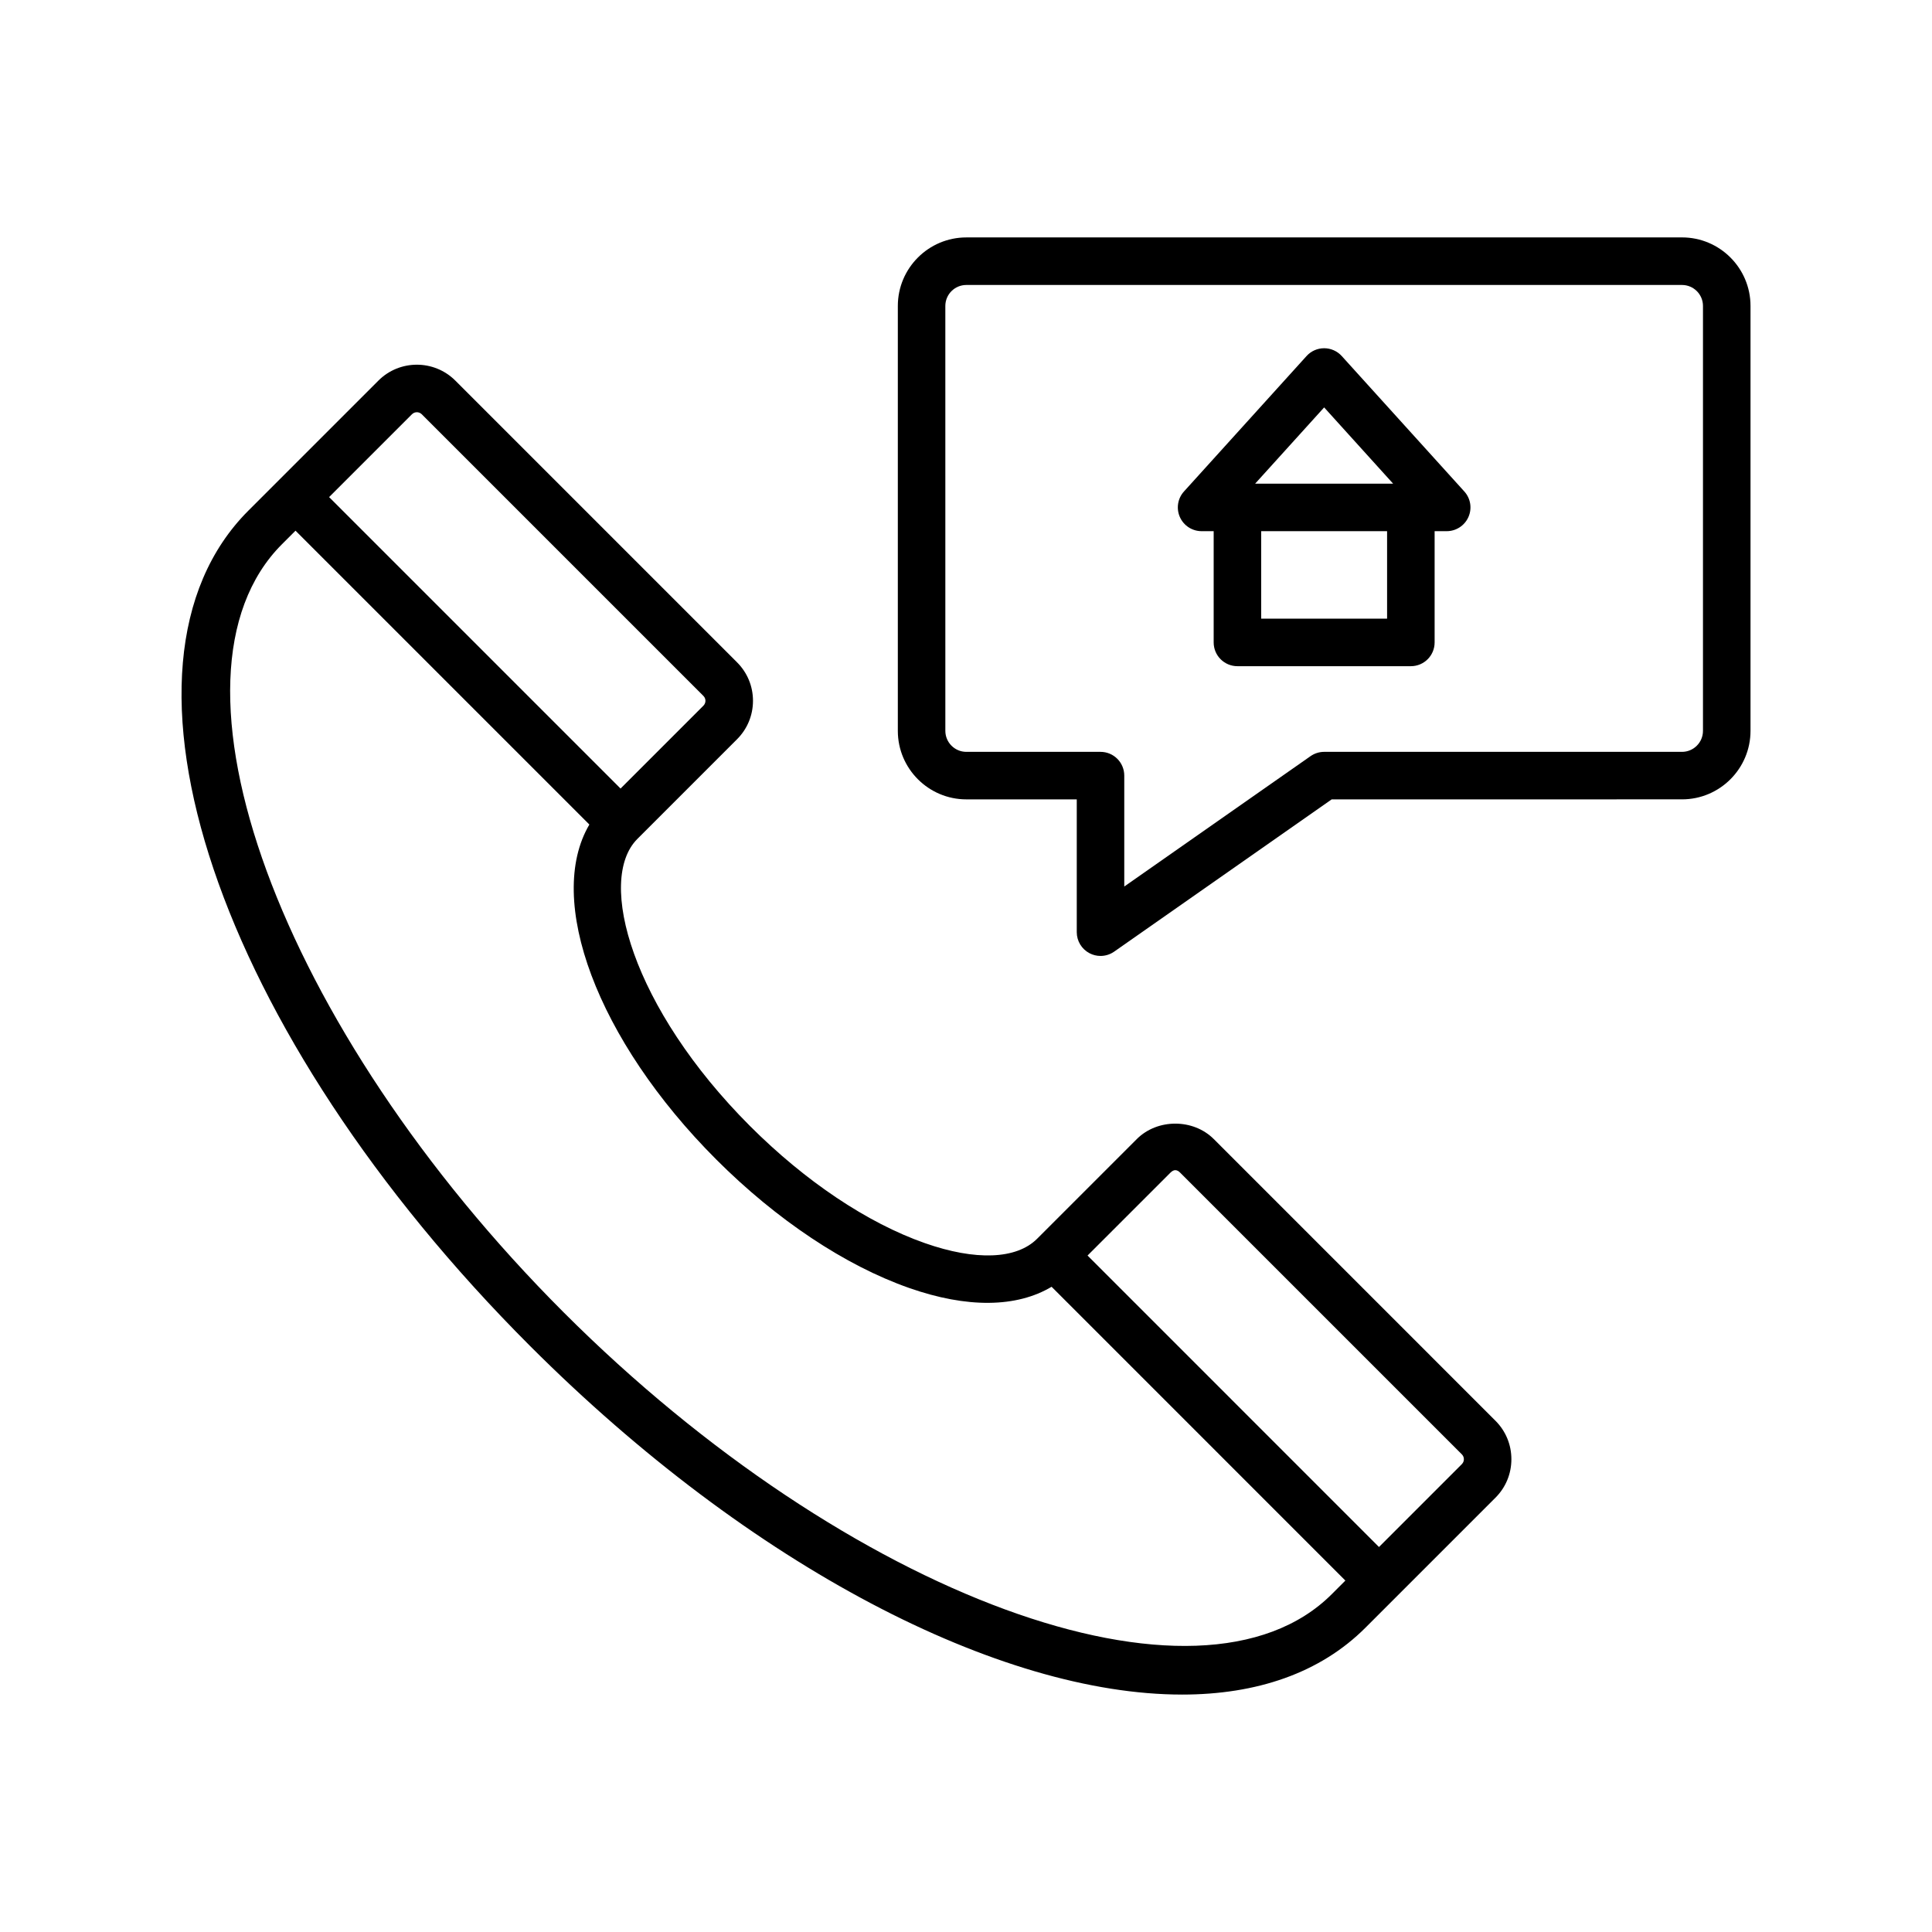 <?xml version="1.0" encoding="UTF-8"?>
<!-- Uploaded to: ICON Repo, www.svgrepo.com, Generator: ICON Repo Mixer Tools -->
<svg fill="#000000" width="800px" height="800px" version="1.1" viewBox="144 144 512 512" xmlns="http://www.w3.org/2000/svg">
 <g>
  <path d="m457.24 593.08c19.816 0 36.609-5.715 48.617-17.719l34.457-34.457c2.723-2.719 4.219-6.34 4.219-10.195 0-3.852-1.496-7.473-4.219-10.191l-74.652-74.656c-5.449-5.449-14.945-5.449-20.395 0l-26.414 26.414c-5.461 5.473-16.309 5.891-29.777 1.156-15.203-5.34-31.648-16.352-46.309-31.016-31.211-31.223-40.785-65.16-29.859-76.09l26.414-26.414c2.723-2.723 4.227-6.348 4.227-10.195 0-3.852-1.5-7.473-4.227-10.195l-74.656-74.656c-5.621-5.621-14.766-5.621-20.387 0l-34.457 34.457c-41.137 41.137-8.344 138.38 74.656 221.38 58.773 58.777 124.68 92.375 172.76 92.375zm-3.066-138.31c0.887-0.887 1.699-0.887 2.582 0l74.656 74.656c0.438 0.438 0.527 0.941 0.527 1.285 0 0.352-0.094 0.855-0.527 1.293l-21.969 21.969-77.234-77.242zm-201-200.99c0.355-0.355 0.832-0.535 1.297-0.535 0.469 0 0.93 0.18 1.285 0.527l74.656 74.656c0.441 0.441 0.535 0.945 0.535 1.293 0 0.344-0.094 0.848-0.535 1.293l-21.961 21.961-77.238-77.238zm-34.453 34.449 3.59-3.59 77.875 77.875c-11.684 19.844 1.906 57.039 33.672 88.809 15.973 15.965 34.094 28.039 51.039 33.992 15.422 5.422 28.531 5.219 37.785-0.305l77.855 77.859-3.586 3.586c-34.938 34.945-128.16 0.762-203.57-74.656-75.41-75.41-109.6-168.63-74.66-203.57z"/>
  <path d="m589.75 206.92h-189.66c-10.012 0-18.156 8.145-18.156 18.156v112.61c0 10.012 8.145 18.156 18.156 18.156h29.262v35.191c0 2.348 1.305 4.5 3.387 5.586 0.918 0.48 1.914 0.715 2.91 0.715 1.266 0 2.535-0.383 3.609-1.137l57.648-40.352 92.848-0.008c10.008 0 18.148-8.145 18.148-18.156v-112.61c0-10.012-8.141-18.156-18.148-18.156zm5.555 130.77c0 3.062-2.492 5.559-5.555 5.559h-94.832c-1.293 0-2.551 0.398-3.609 1.137l-49.367 34.551v-29.391c0-3.481-2.816-6.297-6.297-6.297h-35.559c-3.062 0-5.559-2.496-5.559-5.559l-0.004-112.61c0-3.062 2.496-5.559 5.559-5.559h189.67c3.062 0 5.555 2.496 5.555 5.559z"/>
  <path d="m499.58 238.36c-1.191-1.32-2.891-2.074-4.668-2.074-1.777 0-3.477 0.75-4.668 2.074l-32.477 35.883c-1.672 1.844-2.098 4.5-1.09 6.777 1.008 2.277 3.266 3.746 5.758 3.746h3.199v29.484c0 3.481 2.816 6.297 6.297 6.297h45.961c3.481 0 6.297-2.816 6.297-6.297v-29.484h3.199c2.492 0 4.746-1.469 5.758-3.746 1.008-2.277 0.586-4.934-1.09-6.777zm-4.668 13.609 18.277 20.203h-36.562zm16.68 55.984h-33.363v-23.188h33.363z"/>
 </g>
</svg>